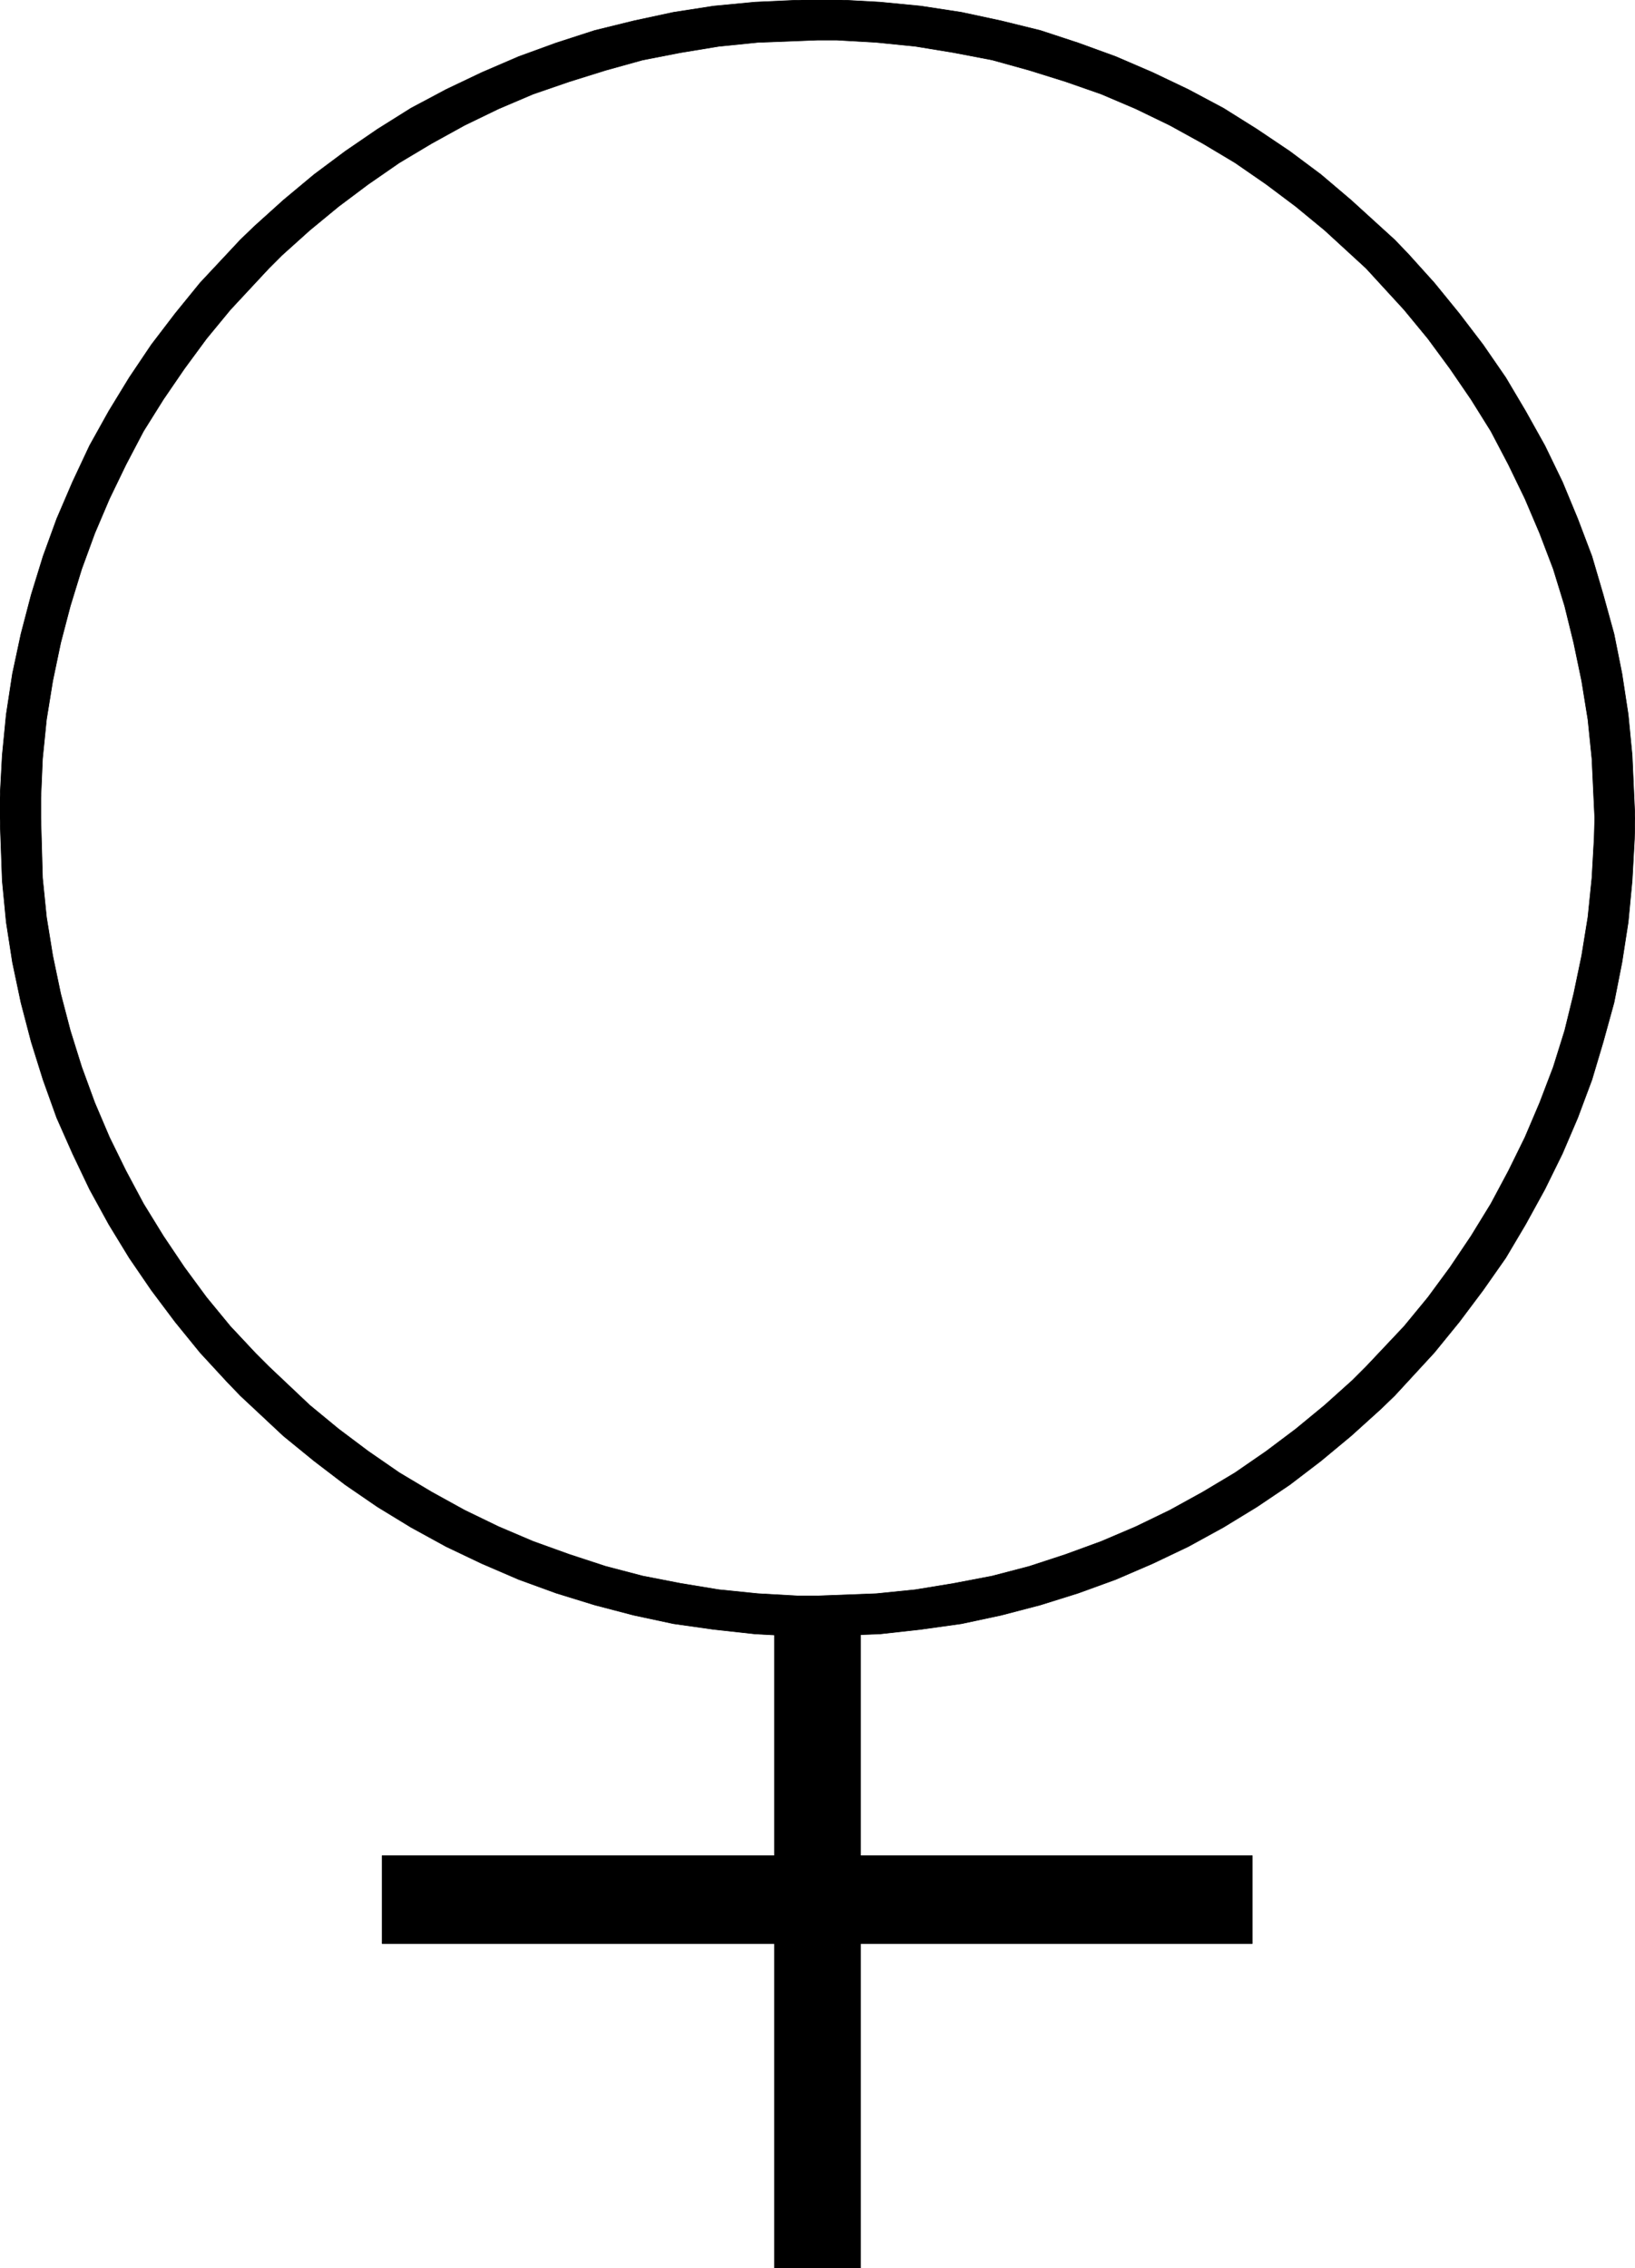 <svg width="2875.922" height="3989.578" viewBox="0 0 2156.941 2992.184" xmlns="http://www.w3.org/2000/svg"><rect x="0" y="0" width="2156.941" height="2992.184" fill="#808080" stroke="none"/><defs><clipPath id="a"><path d="M0 0h2156.941v2993H0Zm0 0"/></clipPath><clipPath id="b"><path d="M0 0h2156.941v2992.184H0Zm0 0"/></clipPath><clipPath id="c"><path d="M1021 1931h115v1061.184h-115zm0 0"/></clipPath><clipPath id="d"><path d="M1021 1930h115v1062.184h-115zm0 0"/></clipPath><clipPath id="e"><path d="M0 0h2156.941v2159H0Zm0 0"/></clipPath><clipPath id="f"><path d="M0 0h2156.941v2160H0Zm0 0"/></clipPath></defs><g clip-path="url(#a)"><path style="fill:#fff;fill-opacity:1;fill-rule:nonzero;stroke:none" d="M0 2992.184h2156.941V-.961H0Zm0 0"/></g><g clip-path="url(#b)"><path style="fill:#fff;fill-opacity:1;fill-rule:evenodd;stroke:#fff;stroke-width:.14;stroke-linecap:square;stroke-linejoin:bevel;stroke-miterlimit:10;stroke-opacity:1" d="M0 .5h414V575H0Zm0 0" transform="matrix(5.21 0 0 -5.21 0 2994.79)"/></g><g clip-path="url(#c)"><path style="fill:#000;fill-opacity:1;fill-rule:evenodd;stroke:none" d="M1021.629 1931.117h113.684v1061.067h-113.684zm0 0"/></g><g clip-path="url(#d)"><path style="fill:none;stroke:#000;stroke-width:.14;stroke-linecap:square;stroke-linejoin:bevel;stroke-miterlimit:10;stroke-opacity:1" d="M196.09 204.16h21.82V.5h-21.82Zm0 0" transform="matrix(5.21 0 0 -5.21 0 2994.79)"/></g><path style="fill:#000;fill-opacity:1;fill-rule:evenodd;stroke:#000;stroke-width:.14;stroke-linecap:square;stroke-linejoin:bevel;stroke-miterlimit:10;stroke-opacity:1" d="M96.75 82.65v22.27H317.1V82.65Zm0 0" transform="matrix(5.21 0 0 -5.21 0 2994.79)"/><g clip-path="url(#e)"><path style="fill:#000;fill-opacity:1;fill-rule:evenodd;stroke:none" d="m1078.469-.96 26.937.73 55.328 3.023L1214.605 8l53.82 8.234 52.36 11.254 51.633 12.711 50.066 16.465 49.395 17.973 48.61 20.945 47.097 22.453 46.367 24.695 44.129 27.668 43.398 29.176 41.11 30.688 39.648 33.656 57.57 52.41 17.973 18.703 34.387 38.14 32.926 40.43 31.418 41.157 29.906 43.398 26.152 44.13 25.477 45.64 23.184 47.879 20.163 48.664 18.704 49.39 14.953 50.903 14.222 51.629 10.473 52.359 8.235 53.875 5.206 53.871 3.754 83.047-.73 27.715-3.023 54.601-5.208 54.653-8.234 53.144-10.473 53.09-14.222 51.629-14.953 50.172-18.703 50.121-20.164 47.152-23.184 47.149-25.477 46.37-26.152 44.13-29.906 42.668-31.418 41.886-32.926 40.43-52.36 56.844-18.652 17.972-38.918 35.168-39.648 32.926-41.11 31.418-43.398 29.227-44.129 26.937-46.367 25.426-47.098 22.453-48.61 20.945-49.394 17.973-50.066 15.684-51.633 13.492-52.36 11.203-53.82 7.504-53.87 5.992-82.266 2.969h-27.664l-54.602-2.969-54.601-5.992-53.09-7.504-52.36-11.203-51.629-13.492-50.851-15.684-49.34-17.973-48.61-20.945-47.148-22.453-46.37-25.426-44.13-26.937-42.617-29.227-41.105-31.418-40.38-32.926-56.84-53.14-17.976-18.703-35.164-38.14-32.875-40.43-31.418-41.887-29.176-42.668-26.937-44.13-25.422-46.37-22.457-47.149-20.89-47.152-17.977-50.121-15.68-50.172-13.496-51.629-11.2-53.09-8.234-53.144-5.261-54.653L0 1079.543v-27.668l2.969-55.379 5.261-53.871 8.235-53.875 11.2-52.36 13.495-51.628 15.68-50.903 17.976-49.39 20.891-48.664 22.457-47.88 25.422-45.64 26.937-44.129 29.176-43.398 31.418-41.156 32.875-40.43 53.14-56.844 18.653-17.973 38.188-34.437 40.379-33.656 41.105-30.688 42.617-29.176 44.13-27.668 46.37-24.695 47.149-22.453 48.609-20.945 49.34-17.973L784.523 40.2l51.63-12.71 52.359-11.255L941.602 8l54.601-5.207Zm0 0"/></g><g clip-path="url(#f)"><path style="fill:none;stroke:#000;stroke-width:.14;stroke-linecap:square;stroke-linejoin:bevel;stroke-miterlimit:10;stroke-opacity:1" d="m207 575 5.17-.14 10.62-.58 10.34-1 10.33-1.58 10.05-2.16 9.91-2.44 9.61-3.16 9.48-3.45 9.33-4.02 9.04-4.31 8.9-4.74 8.47-5.31 8.33-5.6 7.89-5.89 7.61-6.46 11.05-10.06 3.45-3.59 6.6-7.32 6.32-7.76 6.03-7.9 5.74-8.33 5.02-8.47 4.89-8.76 4.45-9.19 3.87-9.34 3.59-9.48 2.87-9.77 2.73-9.91 2.01-10.05 1.58-10.34 1-10.34.72-15.94-.14-5.32-.58-10.48-1-10.49-1.58-10.2-2.01-10.19-2.73-9.91-2.87-9.63-3.59-9.62-3.87-9.05-4.45-9.05-4.89-8.9-5.02-8.47-5.74-8.19-6.03-8.04-6.32-7.76-10.05-10.91-3.58-3.45-7.47-6.75-7.61-6.32-7.89-6.03-8.33-5.61-8.47-5.17-8.9-4.88-9.04-4.31-9.33-4.02-9.48-3.45-9.61-3.01-9.91-2.59-10.05-2.15-10.33-1.44-10.34-1.15-15.79-.57h-5.31l-10.48.57-10.48 1.15-10.19 1.44-10.05 2.15-9.91 2.59-9.76 3.01-9.47 3.45-9.33 4.02-9.05 4.31-8.9 4.88-8.47 5.17-8.18 5.61-7.89 6.03-7.75 6.32-10.91 10.2-3.45 3.59-6.75 7.32-6.31 7.76-6.03 8.04-5.6 8.19-5.17 8.47-4.88 8.9-4.31 9.05-4.01 9.05-3.45 9.62-3.01 9.63-2.59 9.91-2.15 10.19-1.58 10.2-1.01 10.49-.57 15.8v5.31l.57 10.63 1.01 10.34 1.58 10.34 2.15 10.05 2.59 9.91 3.01 9.77 3.45 9.48 4.01 9.34 4.31 9.19 4.88 8.76 5.17 8.47 5.6 8.33 6.03 7.9 6.31 7.76 10.2 10.91 3.58 3.45 7.33 6.61 7.75 6.46 7.89 5.89 8.18 5.6 8.47 5.31 8.9 4.74 9.05 4.31 9.33 4.02 9.47 3.45 9.76 3.16 9.91 2.44 10.05 2.16 10.19 1.58 10.48 1zm0 0" transform="matrix(5.21 0 0 -5.21 0 2994.79)"/></g><path style="fill:#fff;fill-opacity:1;fill-rule:evenodd;stroke:#fff;stroke-width:.14;stroke-linecap:square;stroke-linejoin:bevel;stroke-miterlimit:10;stroke-opacity:1" d="M207 564.52h4.88l10.05-.58 9.9-1 9.62-1.58 9.76-1.87 9.33-2.59 9.19-2.87 9.05-3.16 8.75-3.73 8.61-4.17 8.33-4.59 8.18-4.89 7.9-5.46 7.46-5.6 7.32-6.03 10.48-9.62 3.16-3.45 6.46-7.04 6.03-7.32 5.6-7.61 5.31-7.76 5.02-8.04 4.45-8.48 4.17-8.61 3.73-8.76 3.45-9.05 2.87-9.34 2.29-9.33 2.01-9.63 1.58-9.76 1.01-9.91.71-15.08-.14-5.03-.57-10.06-1.01-9.91-1.58-9.76-2.01-9.62-2.29-9.34-2.87-9.19-3.45-9.05-3.73-8.76-4.17-8.48-4.45-8.33-5.02-8.18-5.31-7.9-5.6-7.61-6.03-7.33-9.62-10.2-3.44-3.44-7.04-6.32-7.32-6.03-7.46-5.61-7.9-5.45-8.18-4.89-8.33-4.59-8.61-4.17-8.75-3.73-9.05-3.31-9.19-3.01-9.33-2.44-9.76-1.87-9.62-1.58-9.9-1.01-14.93-.57h-4.88l-10.19.57-9.91 1.01-9.62 1.58-9.61 1.87-9.33 2.44-9.19 3.01-9.19 3.31-8.76 3.73-8.61 4.17-8.32 4.59-8.19 4.89-7.89 5.45-7.47 5.61-7.32 6.03-10.33 9.76-3.31 3.31-6.45 6.89-6.03 7.33-5.6 7.61-5.31 7.9-5.03 8.18-4.45 8.33-4.16 8.48-3.73 8.76-3.31 9.05-2.87 9.19-2.44 9.34-2.01 9.62-1.58 9.76-1 9.91-.43 15.09v5.17l.43 9.91 1 9.91 1.58 9.76 2.01 9.63 2.44 9.33 2.87 9.34 3.31 9.05 3.73 8.76 4.16 8.61 4.45 8.48 5.03 8.04 5.31 7.76 5.6 7.61 6.03 7.32 9.76 10.49 3.3 3.3 7.03 6.32 7.32 6.03 7.47 5.6 7.89 5.46 8.19 4.89 8.32 4.59 8.61 4.17 8.76 3.73 9.19 3.16 9.19 2.87 9.33 2.59 9.61 1.87 9.62 1.58 9.91 1zm0 0" transform="matrix(5.21 0 0 -5.21 0 2994.79)"/></svg>
